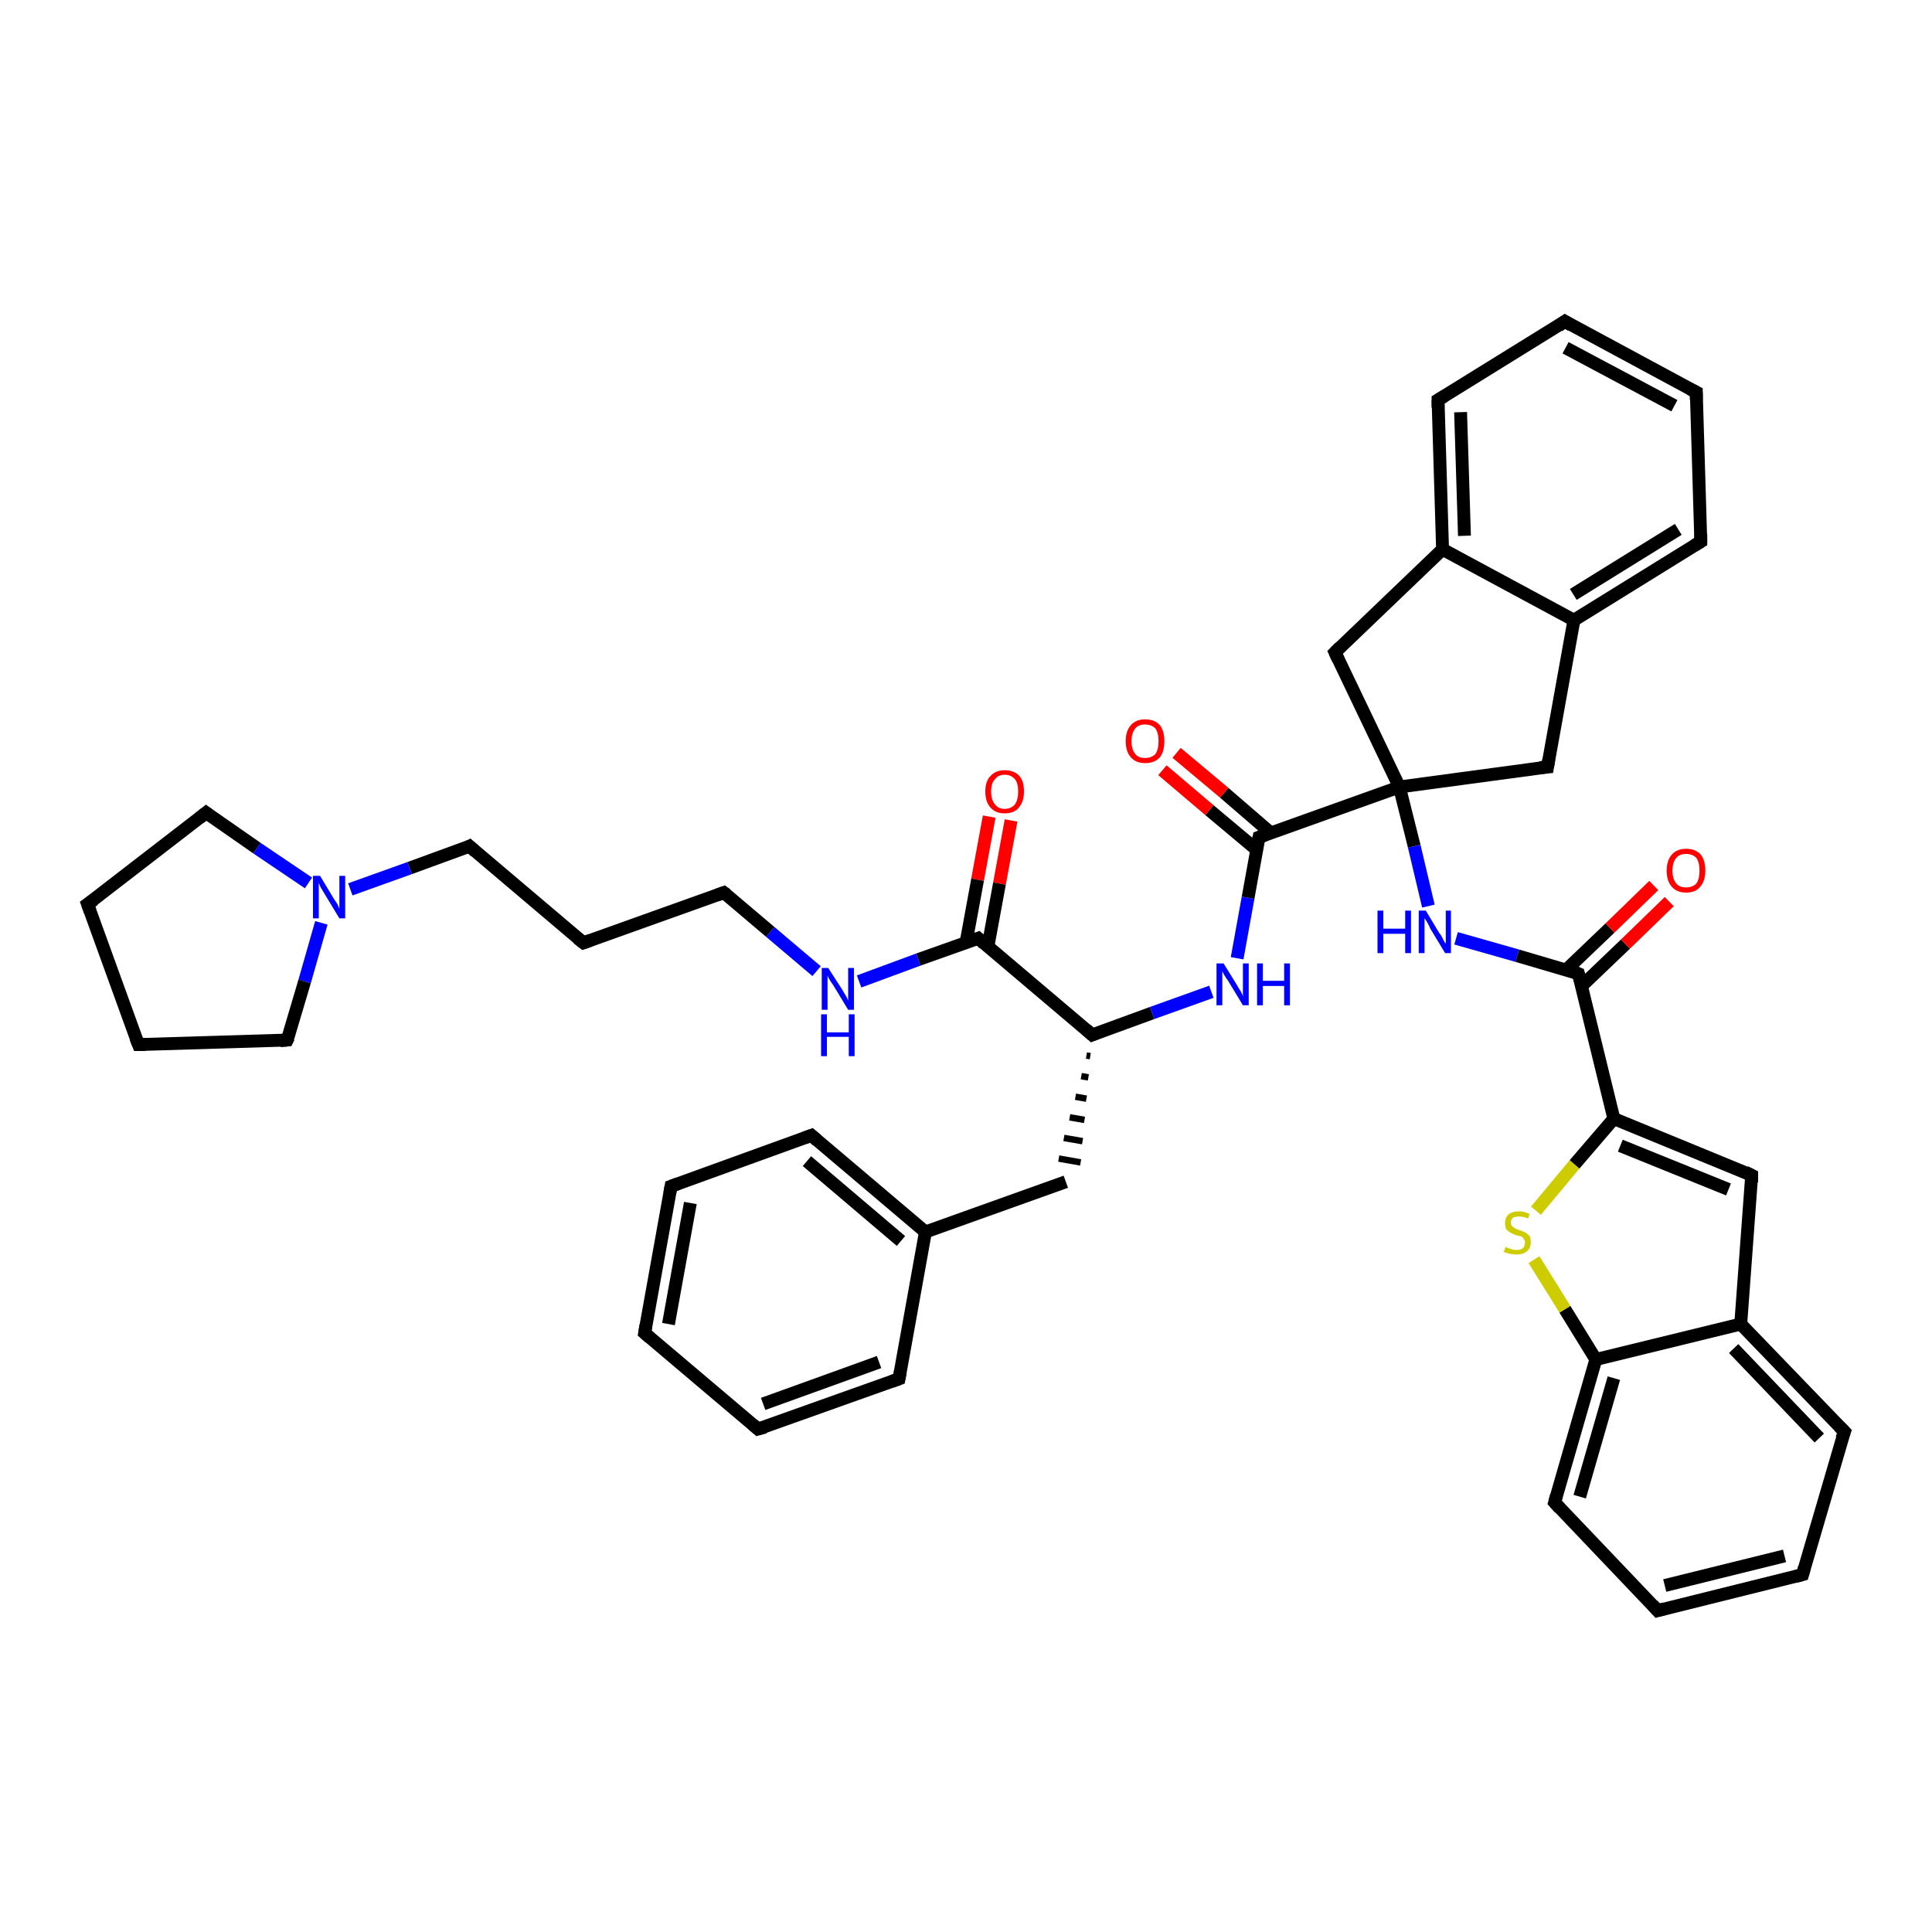 <?xml version='1.0' encoding='iso-8859-1'?>
<svg version='1.1' baseProfile='full'
              xmlns='http://www.w3.org/2000/svg'
                      xmlns:rdkit='http://www.rdkit.org/xml'
                      xmlns:xlink='http://www.w3.org/1999/xlink'
                  xml:space='preserve'
width='300px' height='300px' viewBox='0 0 300 300'>
<!-- END OF HEADER -->
<rect style='opacity:1.0;fill:#FFFFFF;stroke:none' width='300.0' height='300.0' x='0.0' y='0.0'> </rect>
<path class='bond-0 atom-0 atom-1' d='M 157.0,127.4 L 155.2,137.2' style='fill:none;fill-rule:evenodd;stroke:#FF0000;stroke-width:2.0px;stroke-linecap:butt;stroke-linejoin:miter;stroke-opacity:1' />
<path class='bond-0 atom-0 atom-1' d='M 155.2,137.2 L 153.4,147.0' style='fill:none;fill-rule:evenodd;stroke:#000000;stroke-width:2.0px;stroke-linecap:butt;stroke-linejoin:miter;stroke-opacity:1' />
<path class='bond-0 atom-0 atom-1' d='M 153.6,126.8 L 151.8,136.6' style='fill:none;fill-rule:evenodd;stroke:#FF0000;stroke-width:2.0px;stroke-linecap:butt;stroke-linejoin:miter;stroke-opacity:1' />
<path class='bond-0 atom-0 atom-1' d='M 151.8,136.6 L 150.0,146.4' style='fill:none;fill-rule:evenodd;stroke:#000000;stroke-width:2.0px;stroke-linecap:butt;stroke-linejoin:miter;stroke-opacity:1' />
<path class='bond-1 atom-1 atom-2' d='M 151.9,145.7 L 142.6,149.0' style='fill:none;fill-rule:evenodd;stroke:#000000;stroke-width:2.0px;stroke-linecap:butt;stroke-linejoin:miter;stroke-opacity:1' />
<path class='bond-1 atom-1 atom-2' d='M 142.6,149.0 L 133.4,152.4' style='fill:none;fill-rule:evenodd;stroke:#0000FF;stroke-width:2.0px;stroke-linecap:butt;stroke-linejoin:miter;stroke-opacity:1' />
<path class='bond-2 atom-2 atom-3' d='M 126.8,150.8 L 119.6,144.7' style='fill:none;fill-rule:evenodd;stroke:#0000FF;stroke-width:2.0px;stroke-linecap:butt;stroke-linejoin:miter;stroke-opacity:1' />
<path class='bond-2 atom-2 atom-3' d='M 119.6,144.7 L 112.4,138.6' style='fill:none;fill-rule:evenodd;stroke:#000000;stroke-width:2.0px;stroke-linecap:butt;stroke-linejoin:miter;stroke-opacity:1' />
<path class='bond-3 atom-3 atom-4' d='M 112.4,138.6 L 90.6,146.4' style='fill:none;fill-rule:evenodd;stroke:#000000;stroke-width:2.0px;stroke-linecap:butt;stroke-linejoin:miter;stroke-opacity:1' />
<path class='bond-4 atom-4 atom-5' d='M 90.6,146.4 L 72.9,131.4' style='fill:none;fill-rule:evenodd;stroke:#000000;stroke-width:2.0px;stroke-linecap:butt;stroke-linejoin:miter;stroke-opacity:1' />
<path class='bond-5 atom-5 atom-6' d='M 72.9,131.4 L 63.6,134.8' style='fill:none;fill-rule:evenodd;stroke:#000000;stroke-width:2.0px;stroke-linecap:butt;stroke-linejoin:miter;stroke-opacity:1' />
<path class='bond-5 atom-5 atom-6' d='M 63.6,134.8 L 54.4,138.1' style='fill:none;fill-rule:evenodd;stroke:#0000FF;stroke-width:2.0px;stroke-linecap:butt;stroke-linejoin:miter;stroke-opacity:1' />
<path class='bond-6 atom-6 atom-7' d='M 49.9,143.3 L 47.3,152.4' style='fill:none;fill-rule:evenodd;stroke:#0000FF;stroke-width:2.0px;stroke-linecap:butt;stroke-linejoin:miter;stroke-opacity:1' />
<path class='bond-6 atom-6 atom-7' d='M 47.3,152.4 L 44.6,161.5' style='fill:none;fill-rule:evenodd;stroke:#000000;stroke-width:2.0px;stroke-linecap:butt;stroke-linejoin:miter;stroke-opacity:1' />
<path class='bond-7 atom-7 atom-8' d='M 44.6,161.5 L 21.5,162.2' style='fill:none;fill-rule:evenodd;stroke:#000000;stroke-width:2.0px;stroke-linecap:butt;stroke-linejoin:miter;stroke-opacity:1' />
<path class='bond-8 atom-8 atom-9' d='M 21.5,162.2 L 13.6,140.4' style='fill:none;fill-rule:evenodd;stroke:#000000;stroke-width:2.0px;stroke-linecap:butt;stroke-linejoin:miter;stroke-opacity:1' />
<path class='bond-9 atom-9 atom-10' d='M 13.6,140.4 L 32.0,126.2' style='fill:none;fill-rule:evenodd;stroke:#000000;stroke-width:2.0px;stroke-linecap:butt;stroke-linejoin:miter;stroke-opacity:1' />
<path class='bond-10 atom-1 atom-11' d='M 151.9,145.7 L 169.6,160.7' style='fill:none;fill-rule:evenodd;stroke:#000000;stroke-width:2.0px;stroke-linecap:butt;stroke-linejoin:miter;stroke-opacity:1' />
<path class='bond-11 atom-11 atom-12' d='M 168.7,163.9 L 169.3,164.0' style='fill:none;fill-rule:evenodd;stroke:#000000;stroke-width:1.0px;stroke-linecap:butt;stroke-linejoin:miter;stroke-opacity:1' />
<path class='bond-11 atom-11 atom-12' d='M 167.9,167.1 L 169.0,167.3' style='fill:none;fill-rule:evenodd;stroke:#000000;stroke-width:1.0px;stroke-linecap:butt;stroke-linejoin:miter;stroke-opacity:1' />
<path class='bond-11 atom-11 atom-12' d='M 167.0,170.3 L 168.7,170.6' style='fill:none;fill-rule:evenodd;stroke:#000000;stroke-width:1.0px;stroke-linecap:butt;stroke-linejoin:miter;stroke-opacity:1' />
<path class='bond-11 atom-11 atom-12' d='M 166.1,173.5 L 168.4,173.9' style='fill:none;fill-rule:evenodd;stroke:#000000;stroke-width:1.0px;stroke-linecap:butt;stroke-linejoin:miter;stroke-opacity:1' />
<path class='bond-11 atom-11 atom-12' d='M 165.2,176.7 L 168.1,177.2' style='fill:none;fill-rule:evenodd;stroke:#000000;stroke-width:1.0px;stroke-linecap:butt;stroke-linejoin:miter;stroke-opacity:1' />
<path class='bond-11 atom-11 atom-12' d='M 164.4,179.9 L 167.8,180.5' style='fill:none;fill-rule:evenodd;stroke:#000000;stroke-width:1.0px;stroke-linecap:butt;stroke-linejoin:miter;stroke-opacity:1' />
<path class='bond-12 atom-12 atom-13' d='M 165.5,183.5 L 143.7,191.3' style='fill:none;fill-rule:evenodd;stroke:#000000;stroke-width:2.0px;stroke-linecap:butt;stroke-linejoin:miter;stroke-opacity:1' />
<path class='bond-13 atom-13 atom-14' d='M 143.7,191.3 L 126.0,176.3' style='fill:none;fill-rule:evenodd;stroke:#000000;stroke-width:2.0px;stroke-linecap:butt;stroke-linejoin:miter;stroke-opacity:1' />
<path class='bond-13 atom-13 atom-14' d='M 139.9,192.7 L 125.3,180.3' style='fill:none;fill-rule:evenodd;stroke:#000000;stroke-width:2.0px;stroke-linecap:butt;stroke-linejoin:miter;stroke-opacity:1' />
<path class='bond-14 atom-14 atom-15' d='M 126.0,176.3 L 104.2,184.2' style='fill:none;fill-rule:evenodd;stroke:#000000;stroke-width:2.0px;stroke-linecap:butt;stroke-linejoin:miter;stroke-opacity:1' />
<path class='bond-15 atom-15 atom-16' d='M 104.2,184.2 L 100.1,207.0' style='fill:none;fill-rule:evenodd;stroke:#000000;stroke-width:2.0px;stroke-linecap:butt;stroke-linejoin:miter;stroke-opacity:1' />
<path class='bond-15 atom-15 atom-16' d='M 107.2,186.8 L 103.8,205.6' style='fill:none;fill-rule:evenodd;stroke:#000000;stroke-width:2.0px;stroke-linecap:butt;stroke-linejoin:miter;stroke-opacity:1' />
<path class='bond-16 atom-16 atom-17' d='M 100.1,207.0 L 117.7,221.9' style='fill:none;fill-rule:evenodd;stroke:#000000;stroke-width:2.0px;stroke-linecap:butt;stroke-linejoin:miter;stroke-opacity:1' />
<path class='bond-17 atom-17 atom-18' d='M 117.7,221.9 L 139.6,214.1' style='fill:none;fill-rule:evenodd;stroke:#000000;stroke-width:2.0px;stroke-linecap:butt;stroke-linejoin:miter;stroke-opacity:1' />
<path class='bond-17 atom-17 atom-18' d='M 118.5,218.0 L 136.5,211.5' style='fill:none;fill-rule:evenodd;stroke:#000000;stroke-width:2.0px;stroke-linecap:butt;stroke-linejoin:miter;stroke-opacity:1' />
<path class='bond-18 atom-11 atom-19' d='M 169.6,160.7 L 178.9,157.3' style='fill:none;fill-rule:evenodd;stroke:#000000;stroke-width:2.0px;stroke-linecap:butt;stroke-linejoin:miter;stroke-opacity:1' />
<path class='bond-18 atom-11 atom-19' d='M 178.9,157.3 L 188.1,154.0' style='fill:none;fill-rule:evenodd;stroke:#0000FF;stroke-width:2.0px;stroke-linecap:butt;stroke-linejoin:miter;stroke-opacity:1' />
<path class='bond-19 atom-19 atom-20' d='M 192.1,148.8 L 193.8,139.4' style='fill:none;fill-rule:evenodd;stroke:#0000FF;stroke-width:2.0px;stroke-linecap:butt;stroke-linejoin:miter;stroke-opacity:1' />
<path class='bond-19 atom-19 atom-20' d='M 193.8,139.4 L 195.5,130.0' style='fill:none;fill-rule:evenodd;stroke:#000000;stroke-width:2.0px;stroke-linecap:butt;stroke-linejoin:miter;stroke-opacity:1' />
<path class='bond-20 atom-20 atom-21' d='M 197.4,129.4 L 190.1,123.1' style='fill:none;fill-rule:evenodd;stroke:#000000;stroke-width:2.0px;stroke-linecap:butt;stroke-linejoin:miter;stroke-opacity:1' />
<path class='bond-20 atom-20 atom-21' d='M 190.1,123.1 L 182.7,116.9' style='fill:none;fill-rule:evenodd;stroke:#FF0000;stroke-width:2.0px;stroke-linecap:butt;stroke-linejoin:miter;stroke-opacity:1' />
<path class='bond-20 atom-20 atom-21' d='M 195.2,132.0 L 187.8,125.8' style='fill:none;fill-rule:evenodd;stroke:#000000;stroke-width:2.0px;stroke-linecap:butt;stroke-linejoin:miter;stroke-opacity:1' />
<path class='bond-20 atom-20 atom-21' d='M 187.8,125.8 L 180.5,119.6' style='fill:none;fill-rule:evenodd;stroke:#FF0000;stroke-width:2.0px;stroke-linecap:butt;stroke-linejoin:miter;stroke-opacity:1' />
<path class='bond-21 atom-20 atom-22' d='M 195.5,130.0 L 217.3,122.2' style='fill:none;fill-rule:evenodd;stroke:#000000;stroke-width:2.0px;stroke-linecap:butt;stroke-linejoin:miter;stroke-opacity:1' />
<path class='bond-22 atom-22 atom-23' d='M 217.3,122.2 L 240.3,119.1' style='fill:none;fill-rule:evenodd;stroke:#000000;stroke-width:2.0px;stroke-linecap:butt;stroke-linejoin:miter;stroke-opacity:1' />
<path class='bond-23 atom-23 atom-24' d='M 240.3,119.1 L 244.4,96.3' style='fill:none;fill-rule:evenodd;stroke:#000000;stroke-width:2.0px;stroke-linecap:butt;stroke-linejoin:miter;stroke-opacity:1' />
<path class='bond-24 atom-24 atom-25' d='M 244.4,96.3 L 264.1,84.1' style='fill:none;fill-rule:evenodd;stroke:#000000;stroke-width:2.0px;stroke-linecap:butt;stroke-linejoin:miter;stroke-opacity:1' />
<path class='bond-24 atom-24 atom-25' d='M 244.3,92.3 L 260.6,82.2' style='fill:none;fill-rule:evenodd;stroke:#000000;stroke-width:2.0px;stroke-linecap:butt;stroke-linejoin:miter;stroke-opacity:1' />
<path class='bond-25 atom-25 atom-26' d='M 264.1,84.1 L 263.4,60.9' style='fill:none;fill-rule:evenodd;stroke:#000000;stroke-width:2.0px;stroke-linecap:butt;stroke-linejoin:miter;stroke-opacity:1' />
<path class='bond-26 atom-26 atom-27' d='M 263.4,60.9 L 243.0,49.9' style='fill:none;fill-rule:evenodd;stroke:#000000;stroke-width:2.0px;stroke-linecap:butt;stroke-linejoin:miter;stroke-opacity:1' />
<path class='bond-26 atom-26 atom-27' d='M 260.0,63.0 L 243.1,54.0' style='fill:none;fill-rule:evenodd;stroke:#000000;stroke-width:2.0px;stroke-linecap:butt;stroke-linejoin:miter;stroke-opacity:1' />
<path class='bond-27 atom-27 atom-28' d='M 243.0,49.9 L 223.3,62.1' style='fill:none;fill-rule:evenodd;stroke:#000000;stroke-width:2.0px;stroke-linecap:butt;stroke-linejoin:miter;stroke-opacity:1' />
<path class='bond-28 atom-28 atom-29' d='M 223.3,62.1 L 224.0,85.3' style='fill:none;fill-rule:evenodd;stroke:#000000;stroke-width:2.0px;stroke-linecap:butt;stroke-linejoin:miter;stroke-opacity:1' />
<path class='bond-28 atom-28 atom-29' d='M 226.8,64.0 L 227.4,83.2' style='fill:none;fill-rule:evenodd;stroke:#000000;stroke-width:2.0px;stroke-linecap:butt;stroke-linejoin:miter;stroke-opacity:1' />
<path class='bond-29 atom-29 atom-30' d='M 224.0,85.3 L 207.3,101.3' style='fill:none;fill-rule:evenodd;stroke:#000000;stroke-width:2.0px;stroke-linecap:butt;stroke-linejoin:miter;stroke-opacity:1' />
<path class='bond-30 atom-22 atom-31' d='M 217.3,122.2 L 219.6,131.4' style='fill:none;fill-rule:evenodd;stroke:#000000;stroke-width:2.0px;stroke-linecap:butt;stroke-linejoin:miter;stroke-opacity:1' />
<path class='bond-30 atom-22 atom-31' d='M 219.6,131.4 L 221.8,140.7' style='fill:none;fill-rule:evenodd;stroke:#0000FF;stroke-width:2.0px;stroke-linecap:butt;stroke-linejoin:miter;stroke-opacity:1' />
<path class='bond-31 atom-31 atom-32' d='M 226.1,145.7 L 235.6,148.4' style='fill:none;fill-rule:evenodd;stroke:#0000FF;stroke-width:2.0px;stroke-linecap:butt;stroke-linejoin:miter;stroke-opacity:1' />
<path class='bond-31 atom-31 atom-32' d='M 235.6,148.4 L 245.1,151.2' style='fill:none;fill-rule:evenodd;stroke:#000000;stroke-width:2.0px;stroke-linecap:butt;stroke-linejoin:miter;stroke-opacity:1' />
<path class='bond-32 atom-32 atom-33' d='M 245.6,153.1 L 252.4,146.6' style='fill:none;fill-rule:evenodd;stroke:#000000;stroke-width:2.0px;stroke-linecap:butt;stroke-linejoin:miter;stroke-opacity:1' />
<path class='bond-32 atom-32 atom-33' d='M 252.4,146.6 L 259.2,140.0' style='fill:none;fill-rule:evenodd;stroke:#FF0000;stroke-width:2.0px;stroke-linecap:butt;stroke-linejoin:miter;stroke-opacity:1' />
<path class='bond-32 atom-32 atom-33' d='M 243.2,150.6 L 250.0,144.1' style='fill:none;fill-rule:evenodd;stroke:#000000;stroke-width:2.0px;stroke-linecap:butt;stroke-linejoin:miter;stroke-opacity:1' />
<path class='bond-32 atom-32 atom-33' d='M 250.0,144.1 L 256.8,137.5' style='fill:none;fill-rule:evenodd;stroke:#FF0000;stroke-width:2.0px;stroke-linecap:butt;stroke-linejoin:miter;stroke-opacity:1' />
<path class='bond-33 atom-32 atom-34' d='M 245.1,151.2 L 250.6,173.7' style='fill:none;fill-rule:evenodd;stroke:#000000;stroke-width:2.0px;stroke-linecap:butt;stroke-linejoin:miter;stroke-opacity:1' />
<path class='bond-34 atom-34 atom-35' d='M 250.6,173.7 L 272.0,182.5' style='fill:none;fill-rule:evenodd;stroke:#000000;stroke-width:2.0px;stroke-linecap:butt;stroke-linejoin:miter;stroke-opacity:1' />
<path class='bond-34 atom-34 atom-35' d='M 251.6,177.9 L 268.4,184.7' style='fill:none;fill-rule:evenodd;stroke:#000000;stroke-width:2.0px;stroke-linecap:butt;stroke-linejoin:miter;stroke-opacity:1' />
<path class='bond-35 atom-35 atom-36' d='M 272.0,182.5 L 270.3,205.6' style='fill:none;fill-rule:evenodd;stroke:#000000;stroke-width:2.0px;stroke-linecap:butt;stroke-linejoin:miter;stroke-opacity:1' />
<path class='bond-36 atom-36 atom-37' d='M 270.3,205.6 L 286.4,222.3' style='fill:none;fill-rule:evenodd;stroke:#000000;stroke-width:2.0px;stroke-linecap:butt;stroke-linejoin:miter;stroke-opacity:1' />
<path class='bond-36 atom-36 atom-37' d='M 269.2,209.4 L 282.5,223.3' style='fill:none;fill-rule:evenodd;stroke:#000000;stroke-width:2.0px;stroke-linecap:butt;stroke-linejoin:miter;stroke-opacity:1' />
<path class='bond-37 atom-37 atom-38' d='M 286.4,222.3 L 279.9,244.5' style='fill:none;fill-rule:evenodd;stroke:#000000;stroke-width:2.0px;stroke-linecap:butt;stroke-linejoin:miter;stroke-opacity:1' />
<path class='bond-38 atom-38 atom-39' d='M 279.9,244.5 L 257.4,250.1' style='fill:none;fill-rule:evenodd;stroke:#000000;stroke-width:2.0px;stroke-linecap:butt;stroke-linejoin:miter;stroke-opacity:1' />
<path class='bond-38 atom-38 atom-39' d='M 277.1,241.6 L 258.5,246.2' style='fill:none;fill-rule:evenodd;stroke:#000000;stroke-width:2.0px;stroke-linecap:butt;stroke-linejoin:miter;stroke-opacity:1' />
<path class='bond-39 atom-39 atom-40' d='M 257.4,250.1 L 241.4,233.3' style='fill:none;fill-rule:evenodd;stroke:#000000;stroke-width:2.0px;stroke-linecap:butt;stroke-linejoin:miter;stroke-opacity:1' />
<path class='bond-40 atom-40 atom-41' d='M 241.4,233.3 L 247.8,211.1' style='fill:none;fill-rule:evenodd;stroke:#000000;stroke-width:2.0px;stroke-linecap:butt;stroke-linejoin:miter;stroke-opacity:1' />
<path class='bond-40 atom-40 atom-41' d='M 245.3,232.4 L 250.6,214.0' style='fill:none;fill-rule:evenodd;stroke:#000000;stroke-width:2.0px;stroke-linecap:butt;stroke-linejoin:miter;stroke-opacity:1' />
<path class='bond-41 atom-41 atom-42' d='M 247.8,211.1 L 243.0,203.3' style='fill:none;fill-rule:evenodd;stroke:#000000;stroke-width:2.0px;stroke-linecap:butt;stroke-linejoin:miter;stroke-opacity:1' />
<path class='bond-41 atom-41 atom-42' d='M 243.0,203.3 L 238.2,195.6' style='fill:none;fill-rule:evenodd;stroke:#CCCC00;stroke-width:2.0px;stroke-linecap:butt;stroke-linejoin:miter;stroke-opacity:1' />
<path class='bond-42 atom-10 atom-6' d='M 32.0,126.2 L 39.9,131.7' style='fill:none;fill-rule:evenodd;stroke:#000000;stroke-width:2.0px;stroke-linecap:butt;stroke-linejoin:miter;stroke-opacity:1' />
<path class='bond-42 atom-10 atom-6' d='M 39.9,131.7 L 47.9,137.1' style='fill:none;fill-rule:evenodd;stroke:#0000FF;stroke-width:2.0px;stroke-linecap:butt;stroke-linejoin:miter;stroke-opacity:1' />
<path class='bond-43 atom-18 atom-13' d='M 139.6,214.1 L 143.7,191.3' style='fill:none;fill-rule:evenodd;stroke:#000000;stroke-width:2.0px;stroke-linecap:butt;stroke-linejoin:miter;stroke-opacity:1' />
<path class='bond-44 atom-30 atom-22' d='M 207.3,101.3 L 217.3,122.2' style='fill:none;fill-rule:evenodd;stroke:#000000;stroke-width:2.0px;stroke-linecap:butt;stroke-linejoin:miter;stroke-opacity:1' />
<path class='bond-45 atom-42 atom-34' d='M 238.5,188.0 L 244.5,180.8' style='fill:none;fill-rule:evenodd;stroke:#CCCC00;stroke-width:2.0px;stroke-linecap:butt;stroke-linejoin:miter;stroke-opacity:1' />
<path class='bond-45 atom-42 atom-34' d='M 244.5,180.8 L 250.6,173.7' style='fill:none;fill-rule:evenodd;stroke:#000000;stroke-width:2.0px;stroke-linecap:butt;stroke-linejoin:miter;stroke-opacity:1' />
<path class='bond-46 atom-29 atom-24' d='M 224.0,85.3 L 244.4,96.3' style='fill:none;fill-rule:evenodd;stroke:#000000;stroke-width:2.0px;stroke-linecap:butt;stroke-linejoin:miter;stroke-opacity:1' />
<path class='bond-47 atom-41 atom-36' d='M 247.8,211.1 L 270.3,205.6' style='fill:none;fill-rule:evenodd;stroke:#000000;stroke-width:2.0px;stroke-linecap:butt;stroke-linejoin:miter;stroke-opacity:1' />
<path d='M 151.4,145.9 L 151.9,145.7 L 152.8,146.5' style='fill:none;stroke:#000000;stroke-width:2.0px;stroke-linecap:butt;stroke-linejoin:miter;stroke-opacity:1;' />
<path d='M 112.8,138.9 L 112.4,138.6 L 111.3,139.0' style='fill:none;stroke:#000000;stroke-width:2.0px;stroke-linecap:butt;stroke-linejoin:miter;stroke-opacity:1;' />
<path d='M 91.7,146.0 L 90.6,146.4 L 89.7,145.7' style='fill:none;stroke:#000000;stroke-width:2.0px;stroke-linecap:butt;stroke-linejoin:miter;stroke-opacity:1;' />
<path d='M 73.8,132.2 L 72.9,131.4 L 72.5,131.6' style='fill:none;stroke:#000000;stroke-width:2.0px;stroke-linecap:butt;stroke-linejoin:miter;stroke-opacity:1;' />
<path d='M 44.8,161.1 L 44.6,161.5 L 43.5,161.6' style='fill:none;stroke:#000000;stroke-width:2.0px;stroke-linecap:butt;stroke-linejoin:miter;stroke-opacity:1;' />
<path d='M 22.6,162.2 L 21.5,162.2 L 21.1,161.2' style='fill:none;stroke:#000000;stroke-width:2.0px;stroke-linecap:butt;stroke-linejoin:miter;stroke-opacity:1;' />
<path d='M 14.0,141.5 L 13.6,140.4 L 14.6,139.7' style='fill:none;stroke:#000000;stroke-width:2.0px;stroke-linecap:butt;stroke-linejoin:miter;stroke-opacity:1;' />
<path d='M 31.0,127.0 L 32.0,126.2 L 32.4,126.5' style='fill:none;stroke:#000000;stroke-width:2.0px;stroke-linecap:butt;stroke-linejoin:miter;stroke-opacity:1;' />
<path d='M 168.7,159.9 L 169.6,160.7 L 170.1,160.5' style='fill:none;stroke:#000000;stroke-width:2.0px;stroke-linecap:butt;stroke-linejoin:miter;stroke-opacity:1;' />
<path d='M 126.9,177.1 L 126.0,176.3 L 124.9,176.7' style='fill:none;stroke:#000000;stroke-width:2.0px;stroke-linecap:butt;stroke-linejoin:miter;stroke-opacity:1;' />
<path d='M 105.3,183.8 L 104.2,184.2 L 104.0,185.3' style='fill:none;stroke:#000000;stroke-width:2.0px;stroke-linecap:butt;stroke-linejoin:miter;stroke-opacity:1;' />
<path d='M 100.3,205.8 L 100.1,207.0 L 100.9,207.7' style='fill:none;stroke:#000000;stroke-width:2.0px;stroke-linecap:butt;stroke-linejoin:miter;stroke-opacity:1;' />
<path d='M 116.9,221.2 L 117.7,221.9 L 118.8,221.6' style='fill:none;stroke:#000000;stroke-width:2.0px;stroke-linecap:butt;stroke-linejoin:miter;stroke-opacity:1;' />
<path d='M 138.5,214.5 L 139.6,214.1 L 139.8,213.0' style='fill:none;stroke:#000000;stroke-width:2.0px;stroke-linecap:butt;stroke-linejoin:miter;stroke-opacity:1;' />
<path d='M 195.4,130.5 L 195.5,130.0 L 196.6,129.6' style='fill:none;stroke:#000000;stroke-width:2.0px;stroke-linecap:butt;stroke-linejoin:miter;stroke-opacity:1;' />
<path d='M 239.1,119.2 L 240.3,119.1 L 240.5,117.9' style='fill:none;stroke:#000000;stroke-width:2.0px;stroke-linecap:butt;stroke-linejoin:miter;stroke-opacity:1;' />
<path d='M 263.1,84.7 L 264.1,84.1 L 264.1,82.9' style='fill:none;stroke:#000000;stroke-width:2.0px;stroke-linecap:butt;stroke-linejoin:miter;stroke-opacity:1;' />
<path d='M 263.4,62.1 L 263.4,60.9 L 262.4,60.4' style='fill:none;stroke:#000000;stroke-width:2.0px;stroke-linecap:butt;stroke-linejoin:miter;stroke-opacity:1;' />
<path d='M 244.0,50.5 L 243.0,49.9 L 242.0,50.6' style='fill:none;stroke:#000000;stroke-width:2.0px;stroke-linecap:butt;stroke-linejoin:miter;stroke-opacity:1;' />
<path d='M 224.3,61.5 L 223.3,62.1 L 223.3,63.3' style='fill:none;stroke:#000000;stroke-width:2.0px;stroke-linecap:butt;stroke-linejoin:miter;stroke-opacity:1;' />
<path d='M 208.1,100.5 L 207.3,101.3 L 207.8,102.4' style='fill:none;stroke:#000000;stroke-width:2.0px;stroke-linecap:butt;stroke-linejoin:miter;stroke-opacity:1;' />
<path d='M 244.6,151.0 L 245.1,151.2 L 245.4,152.3' style='fill:none;stroke:#000000;stroke-width:2.0px;stroke-linecap:butt;stroke-linejoin:miter;stroke-opacity:1;' />
<path d='M 271.0,182.0 L 272.0,182.5 L 272.0,183.6' style='fill:none;stroke:#000000;stroke-width:2.0px;stroke-linecap:butt;stroke-linejoin:miter;stroke-opacity:1;' />
<path d='M 285.6,221.5 L 286.4,222.3 L 286.0,223.4' style='fill:none;stroke:#000000;stroke-width:2.0px;stroke-linecap:butt;stroke-linejoin:miter;stroke-opacity:1;' />
<path d='M 280.2,243.4 L 279.9,244.5 L 278.8,244.8' style='fill:none;stroke:#000000;stroke-width:2.0px;stroke-linecap:butt;stroke-linejoin:miter;stroke-opacity:1;' />
<path d='M 258.5,249.8 L 257.4,250.1 L 256.6,249.2' style='fill:none;stroke:#000000;stroke-width:2.0px;stroke-linecap:butt;stroke-linejoin:miter;stroke-opacity:1;' />
<path d='M 242.2,234.2 L 241.4,233.3 L 241.7,232.2' style='fill:none;stroke:#000000;stroke-width:2.0px;stroke-linecap:butt;stroke-linejoin:miter;stroke-opacity:1;' />
<path class='atom-0' d='M 153.0 122.9
Q 153.0 121.3, 153.8 120.5
Q 154.6 119.6, 156.0 119.6
Q 157.5 119.6, 158.3 120.5
Q 159.0 121.3, 159.0 122.9
Q 159.0 124.5, 158.2 125.4
Q 157.5 126.3, 156.0 126.3
Q 154.6 126.3, 153.8 125.4
Q 153.0 124.5, 153.0 122.9
M 156.0 125.6
Q 157.0 125.6, 157.6 124.9
Q 158.1 124.2, 158.1 122.9
Q 158.1 121.6, 157.6 121.0
Q 157.0 120.3, 156.0 120.3
Q 155.0 120.3, 154.5 121.0
Q 153.9 121.6, 153.9 122.9
Q 153.9 124.2, 154.5 124.9
Q 155.0 125.6, 156.0 125.6
' fill='#FF0000'/>
<path class='atom-2' d='M 128.6 150.3
L 130.8 153.7
Q 131.0 154.1, 131.4 154.7
Q 131.7 155.3, 131.7 155.4
L 131.7 150.3
L 132.6 150.3
L 132.6 156.8
L 131.7 156.8
L 129.4 153.0
Q 129.1 152.6, 128.8 152.1
Q 128.5 151.6, 128.5 151.4
L 128.5 156.8
L 127.6 156.8
L 127.6 150.3
L 128.6 150.3
' fill='#0000FF'/>
<path class='atom-2' d='M 127.5 157.5
L 128.4 157.5
L 128.4 160.3
L 131.8 160.3
L 131.8 157.5
L 132.7 157.5
L 132.7 164.0
L 131.8 164.0
L 131.8 161.0
L 128.4 161.0
L 128.4 164.0
L 127.5 164.0
L 127.5 157.5
' fill='#0000FF'/>
<path class='atom-6' d='M 49.7 136.0
L 51.8 139.5
Q 52.0 139.8, 52.4 140.4
Q 52.7 141.1, 52.7 141.1
L 52.7 136.0
L 53.6 136.0
L 53.6 142.6
L 52.7 142.6
L 50.4 138.8
Q 50.1 138.3, 49.8 137.8
Q 49.6 137.3, 49.5 137.1
L 49.5 142.6
L 48.6 142.6
L 48.6 136.0
L 49.7 136.0
' fill='#0000FF'/>
<path class='atom-19' d='M 190.0 149.6
L 192.1 153.0
Q 192.3 153.4, 192.7 154.0
Q 193.0 154.6, 193.0 154.7
L 193.0 149.6
L 193.9 149.6
L 193.9 156.1
L 193.0 156.1
L 190.7 152.3
Q 190.4 151.9, 190.1 151.4
Q 189.8 150.9, 189.8 150.7
L 189.8 156.1
L 188.9 156.1
L 188.9 149.6
L 190.0 149.6
' fill='#0000FF'/>
<path class='atom-19' d='M 195.2 149.6
L 196.1 149.6
L 196.1 152.3
L 199.4 152.3
L 199.4 149.6
L 200.3 149.6
L 200.3 156.1
L 199.4 156.1
L 199.4 153.1
L 196.1 153.1
L 196.1 156.1
L 195.2 156.1
L 195.2 149.6
' fill='#0000FF'/>
<path class='atom-21' d='M 174.8 115.1
Q 174.8 113.5, 175.6 112.6
Q 176.4 111.7, 177.8 111.7
Q 179.3 111.7, 180.1 112.6
Q 180.8 113.5, 180.8 115.1
Q 180.8 116.7, 180.1 117.6
Q 179.3 118.5, 177.8 118.5
Q 176.4 118.5, 175.6 117.6
Q 174.8 116.7, 174.8 115.1
M 177.8 117.7
Q 178.8 117.7, 179.4 117.1
Q 179.9 116.4, 179.9 115.1
Q 179.9 113.8, 179.4 113.1
Q 178.8 112.5, 177.8 112.5
Q 176.8 112.5, 176.3 113.1
Q 175.7 113.8, 175.7 115.1
Q 175.7 116.4, 176.3 117.1
Q 176.8 117.7, 177.8 117.7
' fill='#FF0000'/>
<path class='atom-31' d='M 213.9 141.4
L 214.8 141.4
L 214.8 144.2
L 218.2 144.2
L 218.2 141.4
L 219.1 141.4
L 219.1 148.0
L 218.2 148.0
L 218.2 145.0
L 214.8 145.0
L 214.8 148.0
L 213.9 148.0
L 213.9 141.4
' fill='#0000FF'/>
<path class='atom-31' d='M 221.4 141.4
L 223.5 144.9
Q 223.8 145.2, 224.1 145.9
Q 224.4 146.5, 224.5 146.5
L 224.5 141.4
L 225.3 141.4
L 225.3 148.0
L 224.4 148.0
L 222.1 144.2
Q 221.9 143.7, 221.6 143.2
Q 221.3 142.7, 221.2 142.6
L 221.2 148.0
L 220.3 148.0
L 220.3 141.4
L 221.4 141.4
' fill='#0000FF'/>
<path class='atom-33' d='M 258.8 135.2
Q 258.8 133.6, 259.6 132.7
Q 260.4 131.8, 261.8 131.8
Q 263.3 131.8, 264.1 132.7
Q 264.8 133.6, 264.8 135.2
Q 264.8 136.8, 264.0 137.7
Q 263.3 138.6, 261.8 138.6
Q 260.4 138.6, 259.6 137.7
Q 258.8 136.8, 258.8 135.2
M 261.8 137.8
Q 262.8 137.8, 263.4 137.2
Q 263.9 136.5, 263.9 135.2
Q 263.9 133.9, 263.4 133.2
Q 262.8 132.6, 261.8 132.6
Q 260.8 132.6, 260.3 133.2
Q 259.7 133.9, 259.7 135.2
Q 259.7 136.5, 260.3 137.2
Q 260.8 137.8, 261.8 137.8
' fill='#FF0000'/>
<path class='atom-42' d='M 233.8 193.6
Q 233.9 193.7, 234.2 193.8
Q 234.5 193.9, 234.8 194.0
Q 235.1 194.1, 235.5 194.1
Q 236.1 194.1, 236.5 193.8
Q 236.8 193.5, 236.8 192.9
Q 236.8 192.6, 236.6 192.4
Q 236.5 192.1, 236.2 192.0
Q 235.9 191.9, 235.4 191.8
Q 234.9 191.6, 234.5 191.4
Q 234.2 191.2, 233.9 190.9
Q 233.7 190.5, 233.7 189.9
Q 233.7 189.1, 234.2 188.6
Q 234.8 188.1, 235.9 188.1
Q 236.7 188.1, 237.5 188.5
L 237.3 189.2
Q 236.5 188.9, 235.9 188.9
Q 235.3 188.9, 234.9 189.1
Q 234.6 189.4, 234.6 189.8
Q 234.6 190.2, 234.8 190.4
Q 235.0 190.6, 235.2 190.7
Q 235.5 190.9, 235.9 191.0
Q 236.5 191.2, 236.9 191.4
Q 237.2 191.6, 237.5 191.9
Q 237.7 192.3, 237.7 192.9
Q 237.7 193.8, 237.1 194.3
Q 236.5 194.8, 235.5 194.8
Q 234.9 194.8, 234.5 194.7
Q 234.0 194.6, 233.5 194.4
L 233.8 193.6
' fill='#CCCC00'/>
</svg>
